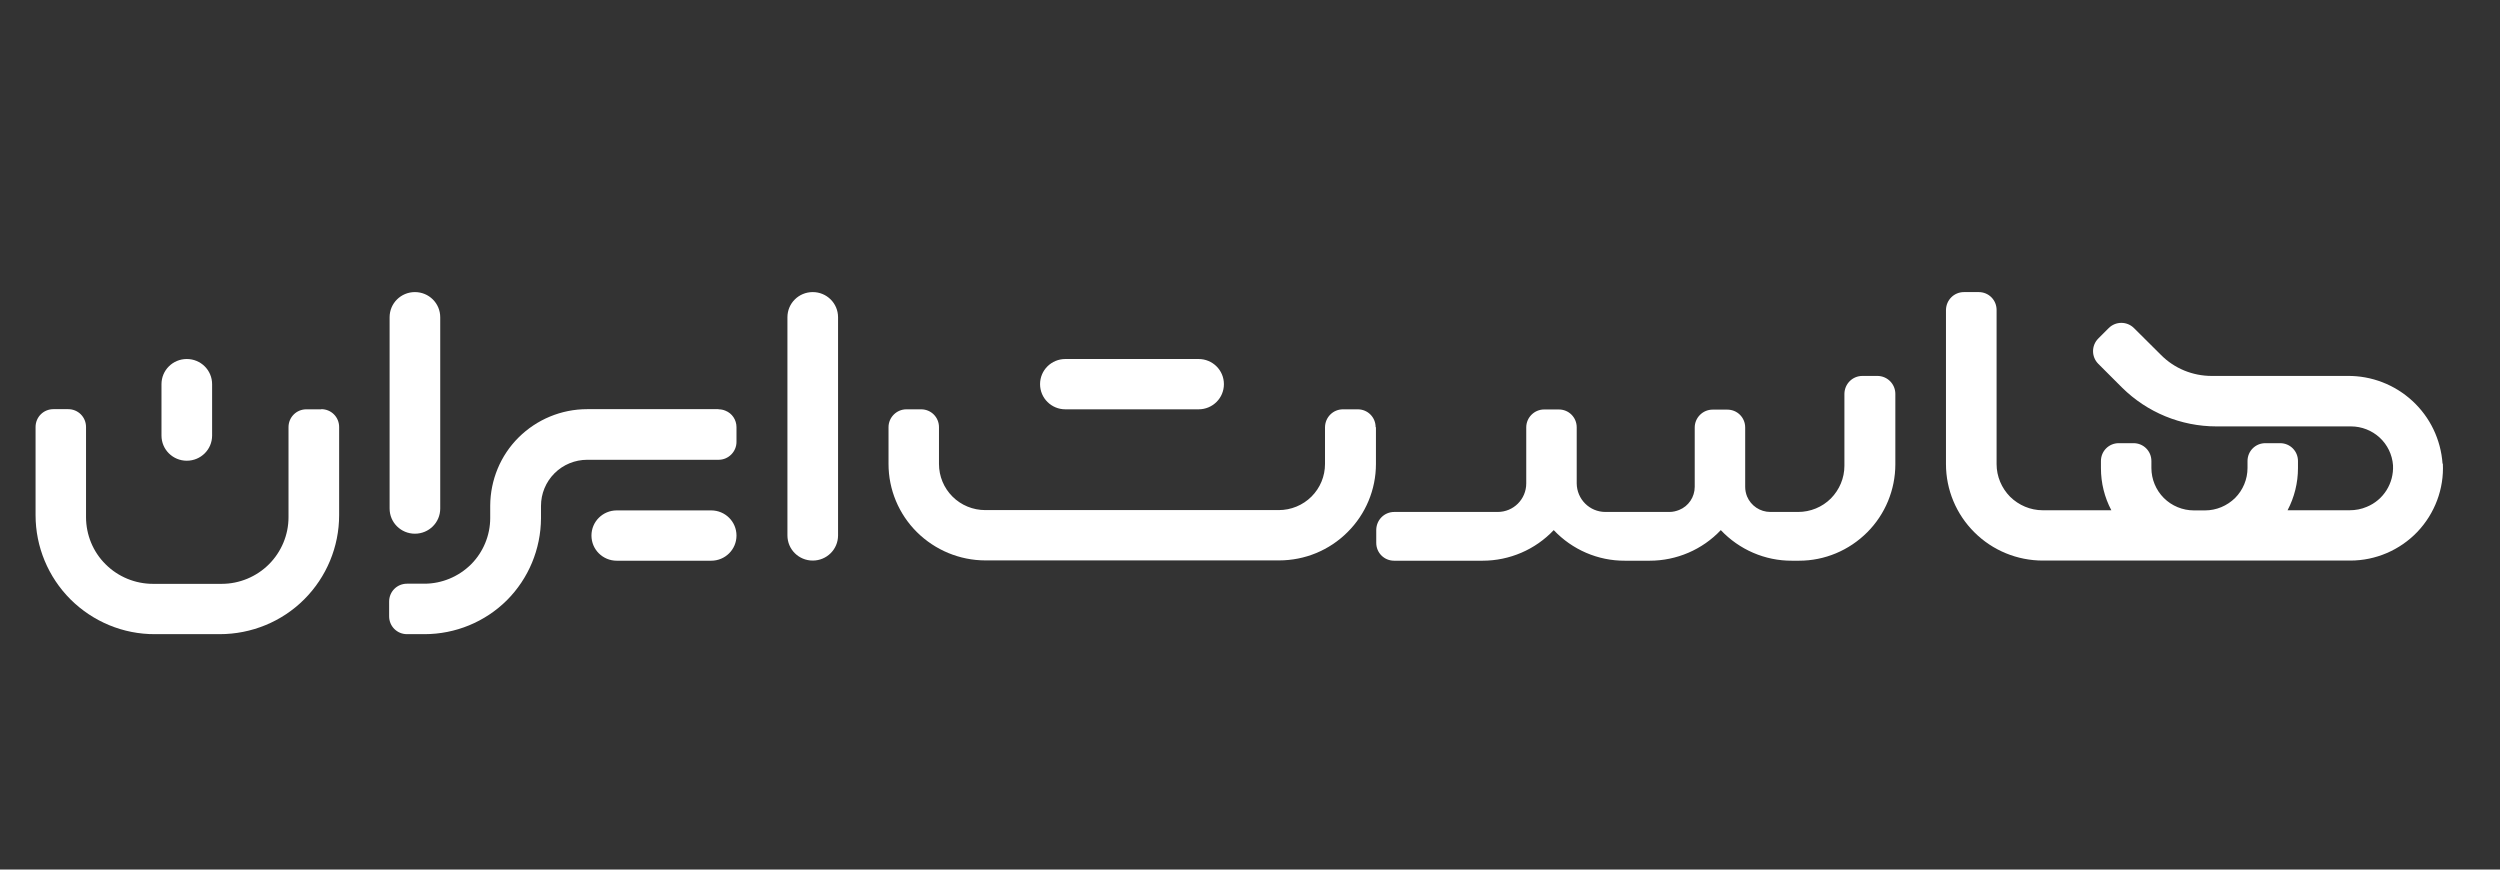<?xml version="1.0" encoding="UTF-8"?>
<svg id="a" data-name="Layer 1" xmlns="http://www.w3.org/2000/svg" viewBox="0 0 161 56">
  <rect x="0" y="0" width="161" height="56" fill="#333333" stroke="none"/>
  <path d="m88.59,27.51c0-.64-.51-1.15-1.15-1.15,0,0,0,0,0,0h-.95c-.64,0-1.15.51-1.16,1.15v2.37c0,.79-.31,1.54-.87,2.1-.56.56-1.32.87-2.11.87h-18.9c-.79,0-1.55-.31-2.11-.87-.56-.56-.87-1.31-.87-2.1v-2.37c0-.64-.51-1.15-1.15-1.15,0,0,0,0,0,0h-.95c-.63,0-1.15.52-1.15,1.15v2.37c0,1.65.66,3.23,1.83,4.39,1.17,1.16,2.76,1.82,4.41,1.82h18.91c1.66,0,3.24-.65,4.41-1.82,1.17-1.16,1.83-2.74,1.83-4.39v-2.37Zm68.71,2.35c-.11-1.55-.8-2.99-1.94-4.04-1.14-1.05-2.64-1.63-4.19-1.61h-8.74c-1.22,0-2.4-.48-3.26-1.35l-1.74-1.73c-.45-.45-1.18-.45-1.63,0l-.67.67c-.45.45-.45,1.18,0,1.63l1.52,1.52c1.62,1.61,3.81,2.51,6.09,2.51h8.66c.69,0,1.35.26,1.85.72.5.46.81,1.1.86,1.78.06,1.16-.61,2.24-1.69,2.68-.35.15-.72.22-1.1.22h-4c.44-.84.67-1.77.67-2.71v-.46c0-.64-.51-1.15-1.15-1.15,0,0,0,0,0,0h-.95c-.64,0-1.15.51-1.15,1.15v.45c0,.72-.29,1.42-.8,1.93-.52.51-1.21.8-1.94.8h-.71c-.73,0-1.43-.29-1.94-.8-.51-.51-.8-1.21-.8-1.93v-.45c0-.64-.51-1.15-1.15-1.15,0,0,0,0,0,0h-.95c-.64,0-1.15.51-1.15,1.15v.46c0,.95.23,1.88.67,2.71h-4.42c-.79,0-1.54-.32-2.1-.87-.55-.56-.87-1.31-.87-2.1v-9.93c0-.64-.51-1.15-1.15-1.15,0,0,0,0,0,0h-.95c-.64,0-1.15.51-1.16,1.15v9.93c0,1.65.66,3.23,1.83,4.39,1.17,1.17,2.76,1.82,4.41,1.82h19.8c1.63,0,3.19-.67,4.32-1.85,1.12-1.18,1.72-2.77,1.64-4.39m-103.35-9.43c0-.9-.73-1.62-1.63-1.62h0c-.9,0-1.63.72-1.63,1.62v14.05c0,.9.73,1.62,1.63,1.62.9,0,1.63-.72,1.63-1.62h0v-14.05Zm-25.62,0c0-.9-.73-1.62-1.63-1.62-.9,0-1.63.72-1.63,1.62h0v12.32c0,.9.73,1.62,1.63,1.62.9,0,1.63-.72,1.63-1.62v-12.32Z" style="fill: #fff; stroke-width: 0px;"/>
  <path d="m77.19,23.12h-8.58c-.9,0-1.63.72-1.63,1.62,0,.9.73,1.62,1.63,1.62h8.58c.9,0,1.63-.72,1.63-1.62h0c0-.9-.73-1.62-1.63-1.62m-63.53,1.62c0-.9-.73-1.62-1.63-1.62-.9,0-1.63.72-1.63,1.62v3.31c0,.9.73,1.62,1.63,1.62.9,0,1.63-.72,1.63-1.62v-3.31Zm32.61,1.61h-8.46c-1.66,0-3.24.66-4.41,1.82-1.17,1.16-1.82,2.74-1.83,4.39v.8c0,1.12-.45,2.2-1.24,2.99-.8.79-1.88,1.24-3,1.24h-1.12c-.64,0-1.15.51-1.15,1.15v.95c0,.64.51,1.15,1.15,1.15,0,0,0,0,0,0h1.13c1.99,0,3.9-.79,5.3-2.18,1.4-1.4,2.19-3.3,2.2-5.28v-.8c0-.79.31-1.54.87-2.1.56-.56,1.32-.87,2.11-.87h8.46c.63,0,1.15-.52,1.15-1.15v-.95c0-.47-.28-.89-.71-1.06-.14-.06-.29-.09-.44-.09" style="fill: #fff; stroke-width: 0px;"/>
  <path d="m45.8,32.87h-6.08c-.9,0-1.63.72-1.63,1.62,0,.9.73,1.62,1.63,1.62h6.08c.9,0,1.63-.72,1.63-1.62,0-.9-.73-1.62-1.63-1.62m75.09-8.66h-.95c-.64,0-1.15.51-1.16,1.15v4.64c0,.79-.32,1.54-.87,2.1-.56.56-1.32.87-2.11.87h-1.79c-.66,0-1.25-.4-1.5-1-.08-.2-.12-.41-.12-.62v-3.82c0-.64-.51-1.15-1.15-1.15,0,0,0,0,0,0h-.95c-.63,0-1.15.52-1.15,1.15v3.82c0,.66-.4,1.25-1,1.49-.2.08-.41.13-.62.13h-4.13c-1.02,0-1.84-.82-1.85-1.84v-3.61c0-.64-.51-1.15-1.15-1.15,0,0,0,0,0,0h-.95c-.63,0-1.15.52-1.15,1.15v3.61c0,1.02-.82,1.84-1.84,1.84,0,0,0,0,0,0h-6.66c-.64,0-1.15.51-1.16,1.15v.84c0,.64.51,1.15,1.15,1.15,0,0,0,0,0,0h5.7c1.73,0,3.39-.71,4.58-1.97,1.19,1.26,2.85,1.98,4.58,1.97h1.6c1.73,0,3.39-.71,4.58-1.97,1.19,1.26,2.85,1.98,4.58,1.97h.46c1.65,0,3.22-.66,4.39-1.83,1.16-1.16,1.81-2.74,1.81-4.38v-4.53c0-.64-.51-1.15-1.14-1.16h0m-100.24,2.15h-.95c-.64,0-1.15.51-1.15,1.15v5.8c0,1.14-.46,2.23-1.26,3.03-.8.8-1.9,1.26-3.04,1.26h-4.43c-1.14,0-2.24-.45-3.05-1.26-.81-.8-1.26-1.9-1.26-3.04v-5.8c0-.64-.51-1.15-1.15-1.15,0,0,0,0,0,0h-.95c-.64,0-1.15.51-1.15,1.15v5.68c0,2.03.81,3.98,2.25,5.42,1.45,1.44,3.4,2.25,5.44,2.24h4.17c2.04,0,4-.8,5.44-2.24,1.44-1.44,2.25-3.39,2.25-5.42v-5.68c0-.64-.51-1.15-1.15-1.15" style="fill: #fff; stroke-width: 0px;"/>
</svg>